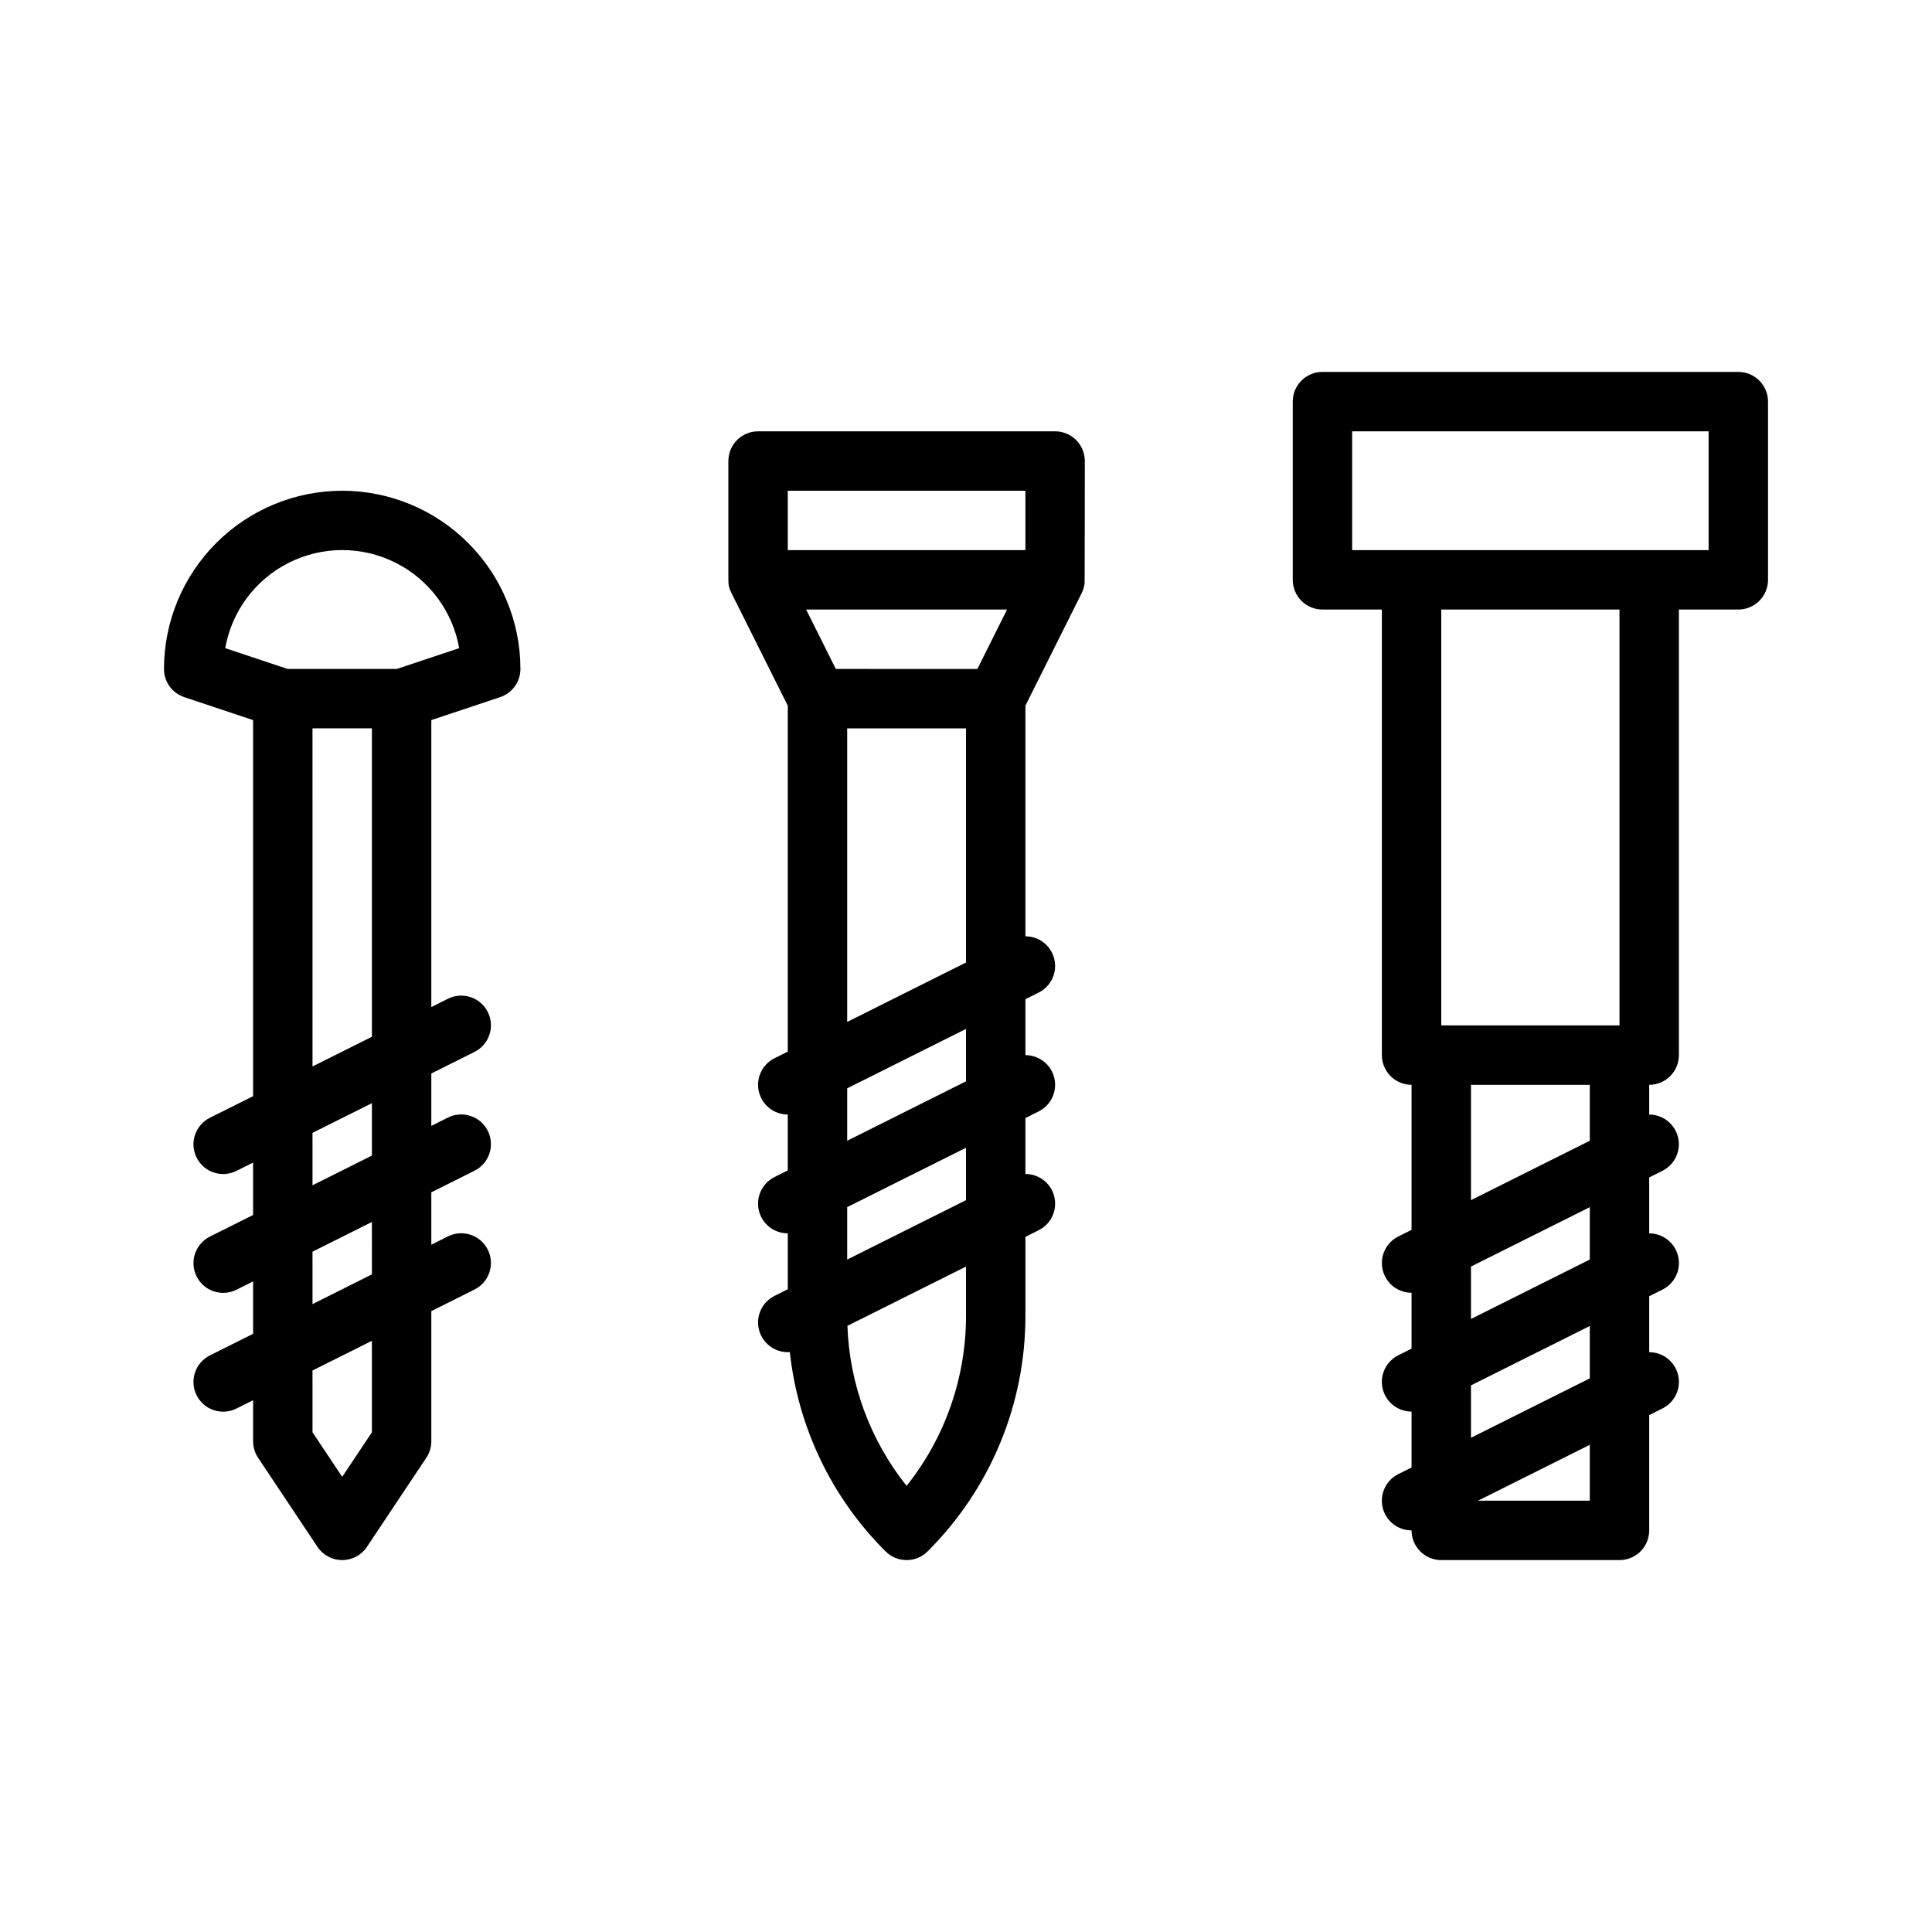 <?xml version="1.0" encoding="UTF-8"?>
<!-- Uploaded to: ICON Repo, www.iconrepo.com, Generator: ICON Repo Mixer Tools -->
<svg fill="#000000" width="800px" height="800px" version="1.1" viewBox="144 144 512 512" xmlns="http://www.w3.org/2000/svg">
 <g>
  <path d="m234.69 274.05c-12.523 0.012-24.531 4.992-33.383 13.848-8.855 8.855-13.836 20.859-13.852 33.383 0 3.391 2.168 6.398 5.383 7.469l18.234 6.078v99.668l-11.395 5.695v0.004c-1.883 0.922-3.32 2.559-3.992 4.547s-0.52 4.164 0.418 6.039c0.938 1.879 2.59 3.305 4.582 3.957 1.992 0.656 4.164 0.488 6.035-0.465l4.352-2.176v13.887l-11.395 5.695v0.004c-1.883 0.922-3.32 2.559-3.992 4.547-0.672 1.988-0.52 4.164 0.418 6.039 0.938 1.879 2.59 3.301 4.582 3.957 1.992 0.656 4.164 0.488 6.035-0.465l4.352-2.176v13.887l-11.395 5.695v0.004c-1.883 0.922-3.32 2.559-3.992 4.547-0.672 1.988-0.52 4.164 0.418 6.039 0.938 1.879 2.59 3.301 4.582 3.957 1.992 0.656 4.164 0.488 6.035-0.465l4.352-2.176v10.879c0 1.555 0.461 3.074 1.32 4.367l15.742 23.617h0.004c1.461 2.191 3.918 3.504 6.551 3.504 2.629 0 5.09-1.312 6.547-3.504l15.742-23.617h0.004c0.863-1.293 1.32-2.812 1.32-4.367v-34.492l11.395-5.695v-0.004c1.883-0.922 3.32-2.559 3.992-4.547 0.672-1.988 0.52-4.164-0.418-6.039-0.938-1.879-2.586-3.301-4.582-3.957-1.992-0.656-4.164-0.488-6.035 0.465l-4.352 2.176v-13.887l11.395-5.695v-0.004c1.883-0.922 3.32-2.559 3.992-4.547 0.672-1.988 0.52-4.164-0.418-6.039-0.938-1.879-2.586-3.301-4.582-3.957-1.992-0.656-4.164-0.488-6.035 0.465l-4.352 2.176v-13.887l11.395-5.695v-0.004c1.883-0.922 3.32-2.559 3.992-4.547s0.52-4.164-0.418-6.039c-0.938-1.879-2.586-3.301-4.582-3.957-1.992-0.656-4.164-0.488-6.035 0.465l-4.352 2.176v-76.055l18.234-6.078c3.215-1.07 5.383-4.078 5.383-7.469-0.016-12.523-4.996-24.527-13.848-33.383-8.855-8.855-20.863-13.836-33.383-13.848zm7.871 249.52-7.871 11.809-7.871-11.809-0.004-16.371 15.742-7.871zm0-41.84-15.742 7.871-0.004-13.891 15.742-7.871zm0-31.488-15.742 7.871-0.004-13.891 15.742-7.871zm0-31.488-15.742 7.871-0.004-89.602h15.746zm6.594-97.477h-28.93l-16.539-5.512v0.004c1.734-9.793 7.992-18.188 16.879-22.648 8.891-4.461 19.363-4.461 28.25 0 8.887 4.461 15.145 12.855 16.879 22.648z"/>
  <path d="m604.67 242.56h-110.21c-4.348 0-7.871 3.523-7.871 7.871v47.234c0 2.086 0.832 4.09 2.305 5.566 1.477 1.473 3.481 2.305 5.566 2.305h15.742l0.004 118.08c0 2.09 0.828 4.09 2.305 5.566 1.477 1.477 3.481 2.309 5.566 2.309v38.43l-3.519 1.762c-3.266 1.633-4.981 5.297-4.141 8.848 0.84 3.555 4.012 6.062 7.66 6.062v14.812l-3.519 1.762c-3.266 1.633-4.981 5.297-4.144 8.852 0.84 3.555 4.012 6.062 7.664 6.062v14.812l-3.519 1.762c-3.266 1.633-4.981 5.297-4.144 8.852 0.84 3.555 4.012 6.062 7.664 6.062 0 2.09 0.832 4.09 2.305 5.566 1.477 1.477 3.481 2.305 5.566 2.305h47.234c2.086 0 4.09-0.828 5.566-2.305 1.477-1.477 2.305-3.477 2.305-5.566v-30.559l3.519-1.762c3.269-1.629 4.984-5.293 4.144-8.844-0.84-3.555-4.012-6.062-7.664-6.059v-14.824l3.519-1.762c3.269-1.629 4.984-5.293 4.144-8.844-0.84-3.555-4.012-6.062-7.664-6.059v-14.824l3.519-1.762c3.258-1.637 4.965-5.293 4.129-8.84-0.84-3.551-4.004-6.059-7.648-6.062v-7.879c2.09 0 4.09-0.832 5.566-2.309 1.477-1.477 2.305-3.477 2.305-5.566v-118.08h15.746c2.086 0 4.09-0.832 5.566-2.305 1.477-1.477 2.305-3.481 2.305-5.566v-47.234c0-2.086-0.828-4.09-2.305-5.566-1.477-1.477-3.481-2.305-5.566-2.305zm-39.359 299.14h-29.633l29.633-14.816zm0-32.418-31.488 15.742v-13.883l31.488-15.742zm0-31.488-31.488 15.742v-13.883l31.488-15.742zm0-31.488-31.488 15.742v-30.555h31.488zm7.871-30.559h-47.234v-110.21h47.23zm23.617-125.95h-94.465v-31.488h94.465z"/>
  <path d="m431.49 266.18c0-2.09-0.832-4.09-2.309-5.566-1.477-1.477-3.477-2.309-5.566-2.309h-78.719c-4.348 0-7.871 3.527-7.871 7.875v31.488c0 0.105 0.012 0.211 0.016 0.316-0.031 0.938 0.172 1.871 0.59 2.715 0.023 0.055 0.051 0.098 0.074 0.156 0.051 0.109 0.098 0.215 0.152 0.332l14.91 29.824v91.676l-3.519 1.762c-3.266 1.633-4.981 5.297-4.141 8.852 0.84 3.551 4.012 6.062 7.66 6.062v14.812l-3.519 1.762c-3.266 1.633-4.981 5.297-4.144 8.852 0.84 3.551 4.012 6.062 7.664 6.062v14.812l-3.519 1.762c-3.269 1.633-4.984 5.297-4.141 8.852 0.84 3.555 4.016 6.066 7.668 6.062 0.18 0 0.359-0.02 0.539-0.031 2.16 19.996 11.117 38.641 25.375 52.828 1.477 1.477 3.481 2.305 5.566 2.305 2.09 0 4.09-0.828 5.566-2.305 16.652-16.562 25.984-39.094 25.922-62.578v-20.777l3.519-1.762c3.269-1.629 4.984-5.293 4.144-8.848-0.84-3.555-4.012-6.062-7.664-6.059v-14.82l3.519-1.762c3.269-1.629 4.984-5.293 4.144-8.848-0.84-3.551-4.012-6.062-7.664-6.059v-14.82l3.519-1.762c3.269-1.629 4.984-5.293 4.144-8.848-0.84-3.551-4.012-6.062-7.664-6.059v-61.125l14.914-29.824c0.43-0.863 0.695-1.797 0.785-2.754v-0.039c0.023-0.188 0.047-32.215 0.047-32.215zm-28.48 55.105-37.504-0.004-7.871-15.742h53.246zm12.734-47.234v15.742h-62.977v-15.742zm-47.23 62.977h31.488v62.047l-31.488 15.742zm31.488 155.53c0.043 16.422-5.508 32.371-15.746 45.215-9.637-12.09-15.137-26.957-15.684-42.41l31.43-15.711zm0-30.504-31.488 15.742v-13.891l31.488-15.742zm0-31.488-31.488 15.742v-13.891l31.488-15.742z"/>
 </g>
</svg>